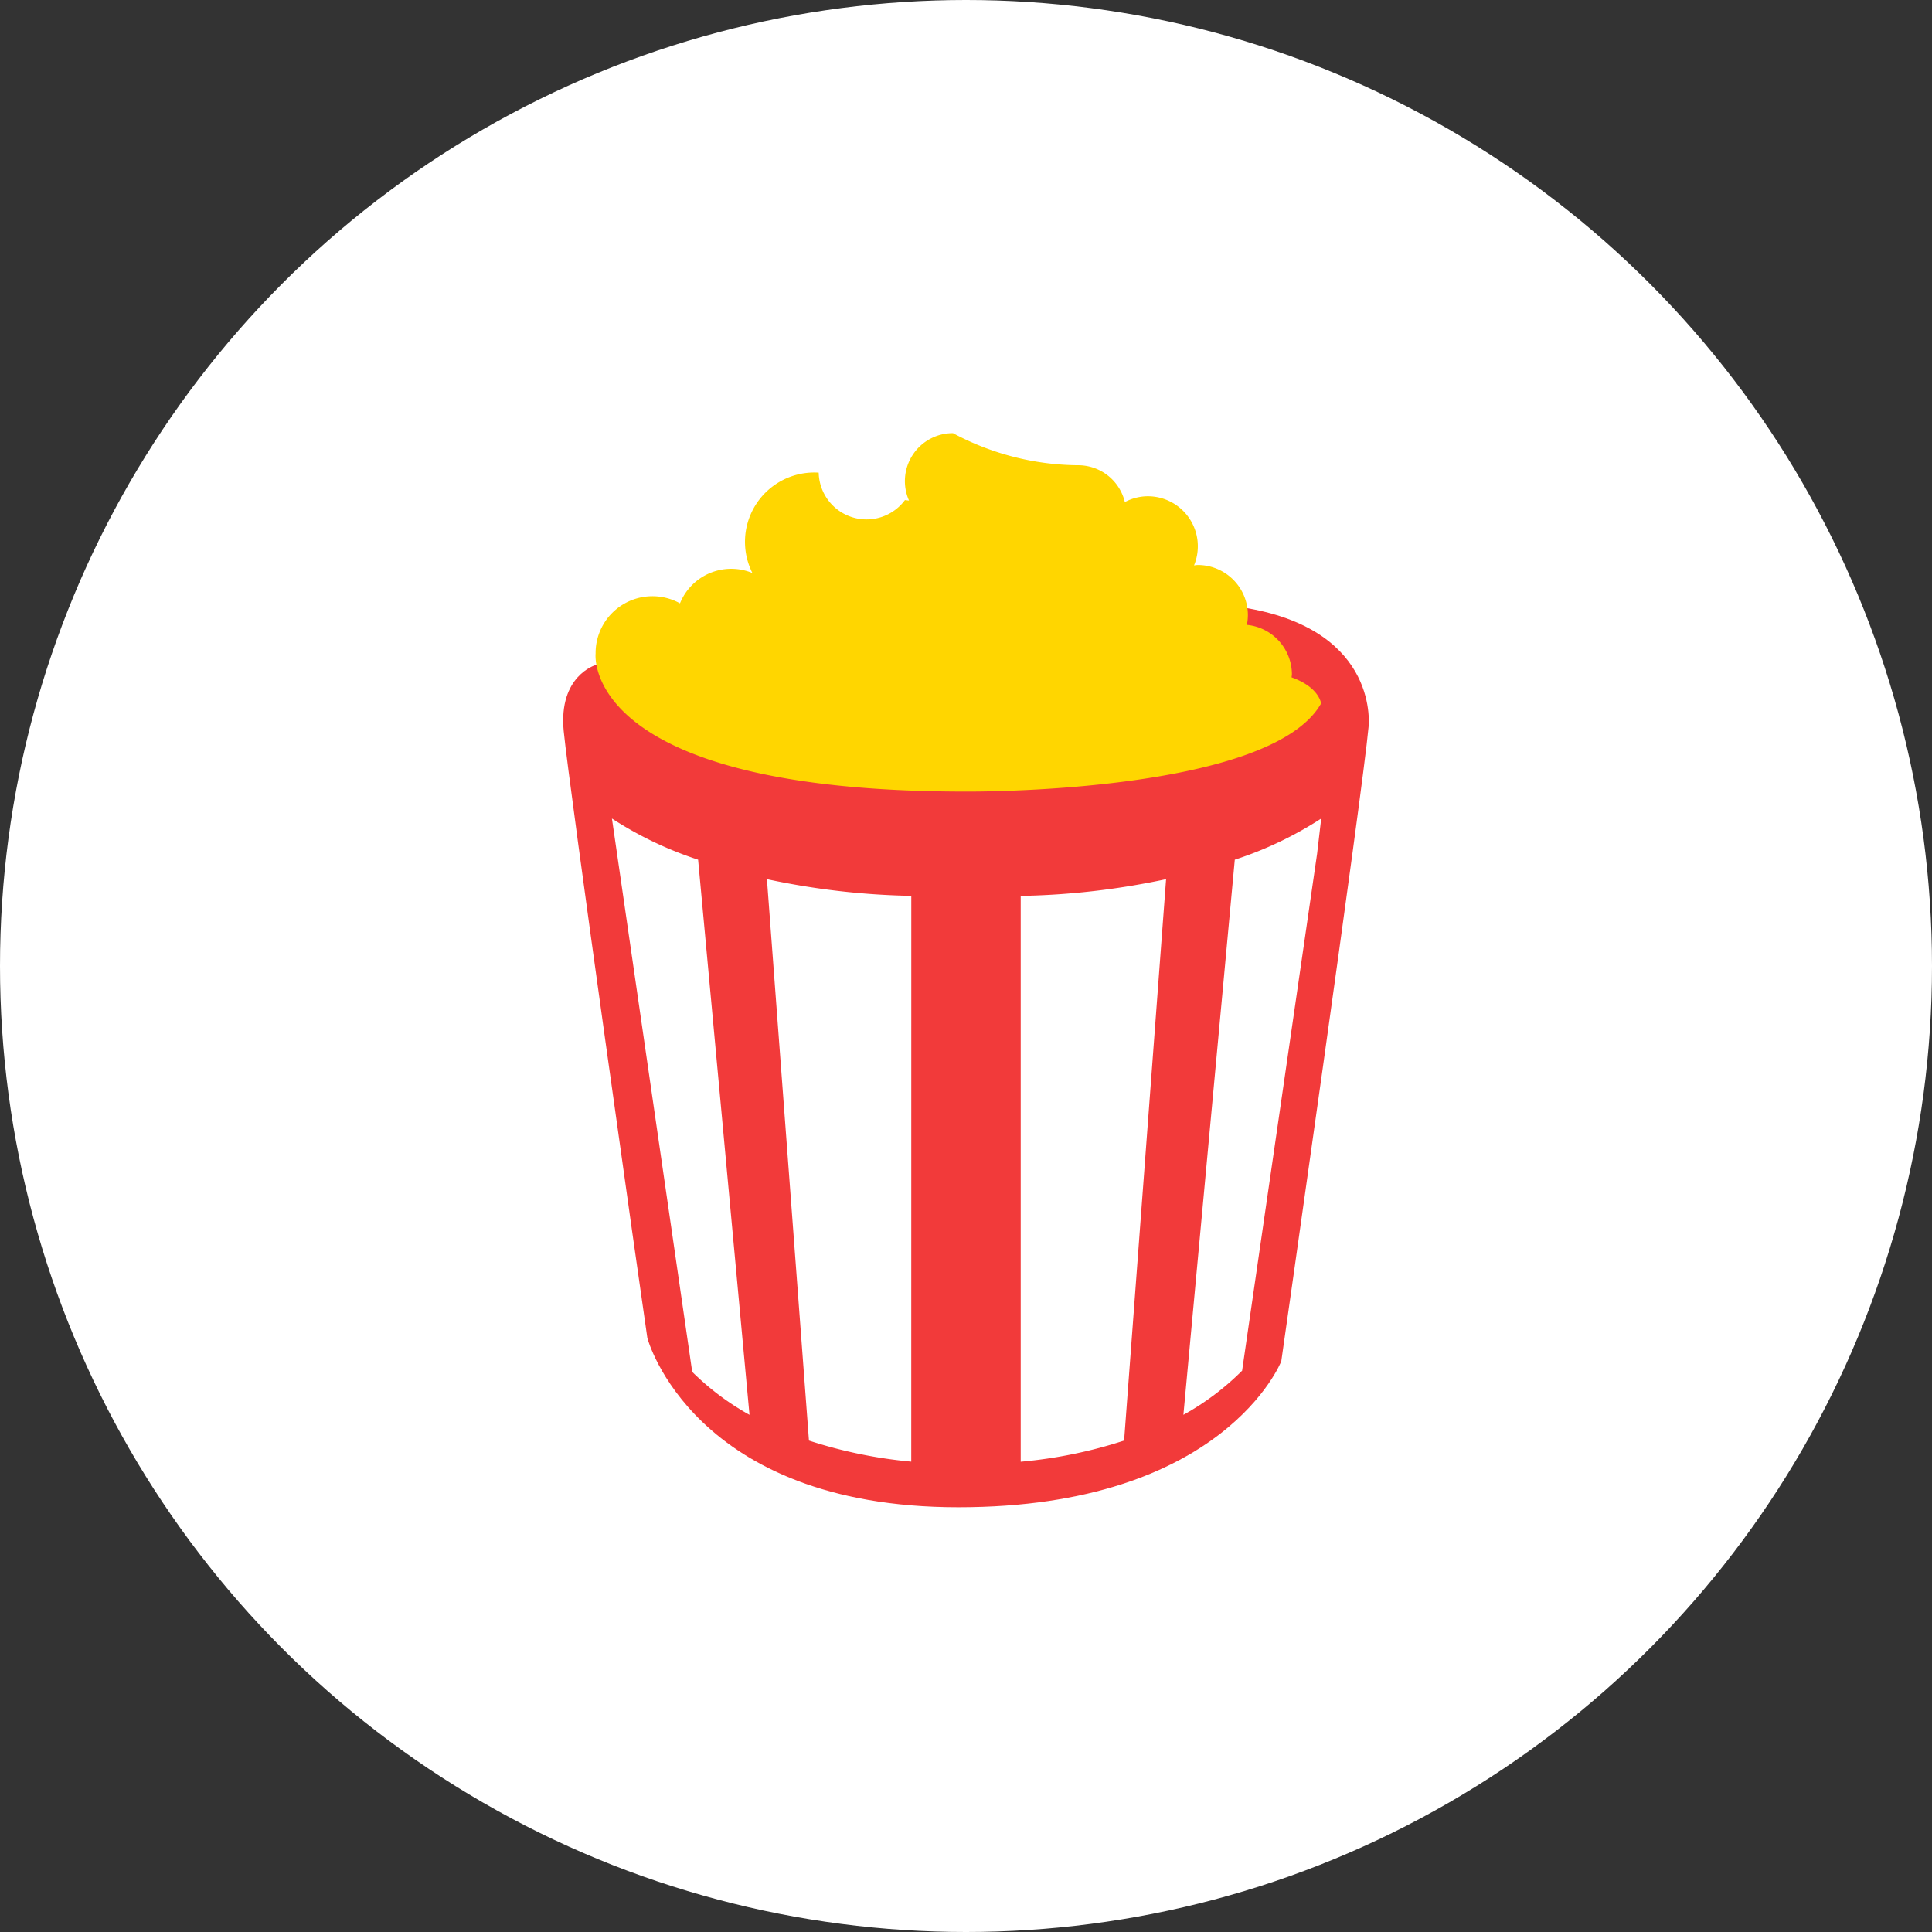 <svg xmlns="http://www.w3.org/2000/svg" width="47.216" height="47.216" viewBox="0 0 47.216 47.216">
  <rect x="0" y="0" width="47.216" height="47.216" fill="#333333" stroke="none"/>
  <defs>
    <style>
      .cls-1 {
        fill: #fff;
      }

      .cls-2 {
        fill: #f23a3a;
      }

      .cls-3 {
        fill: #ffd600;
      }
    </style>
  </defs>
  <g id="Group_892" data-name="Group 892" transform="translate(-631.576 -1414.801)">
    <circle id="Ellipse_436" data-name="Ellipse 436" class="cls-1" cx="23.608" cy="23.608" r="23.608" transform="translate(631.576 1414.801)"/>
    <g id="Group_760" data-name="Group 760" transform="translate(0 -54)">
      <path id="Path_1065" data-name="Path 1065" class="cls-2" d="M662.06,1483.665c3.26.568,2.961,2.913,2.961,2.913-.13,1.479-2.132,15.491-2.132,15.491s-1.393,3.568-7.892,3.568-7.6-4.134-7.6-4.134c-.174-1.175-1.915-13.489-2.045-14.838s.778-1.61.778-1.61,6.1-.41,6.211-.446S662.06,1483.665,662.06,1483.665Z"/>
      <path id="Path_1066" data-name="Path 1066" class="cls-3" d="M663.141,1485.355c0-.025.008-.048.008-.073a1.219,1.219,0,0,0-1.1-1.21,1.268,1.268,0,0,0,.024-.24,1.224,1.224,0,0,0-1.223-1.223c-.032,0-.062.007-.093.009a1.222,1.222,0,0,0-1.131-1.689,1.205,1.205,0,0,0-.56.142,1.173,1.173,0,0,0-1.139-.9l-.018,0a6.563,6.563,0,0,1-3.043-.784,1.172,1.172,0,0,0-1.075,1.646c-.034,0-.066-.01-.1-.01a1.169,1.169,0,0,1-2.107-.671,1.694,1.694,0,0,0-1.62,2.453,1.351,1.351,0,0,0-1.77.741,1.389,1.389,0,0,0-2.062,1.226s-.383,3.374,9.048,3.374c0,0,7.425.066,8.682-2.153C663.863,1486,663.828,1485.6,663.141,1485.355Z"/>
      <g id="Group_759" data-name="Group 759">
        <path id="Path_1067" data-name="Path 1067" class="cls-1" d="M646.531,1488.805l1.962,13.523a6.418,6.418,0,0,0,1.4,1.05l-1.256-13.567A8.985,8.985,0,0,1,646.531,1488.805Z"/>
        <path id="Path_1068" data-name="Path 1068" class="cls-1" d="M653.847,1490.695a18.4,18.4,0,0,1-3.528-.408l1.027,13.72a11.433,11.433,0,0,0,2.5.515Z"/>
        <path id="Path_1069" data-name="Path 1069" class="cls-1" d="M656.521,1504.524a11.4,11.4,0,0,0,2.527-.517l1.026-13.72a18.479,18.479,0,0,1-3.553.409Z"/>
        <path id="Path_1070" data-name="Path 1070" class="cls-1" d="M661.753,1489.811l-1.256,13.567a6.407,6.407,0,0,0,1.435-1.079l1.833-12.637.1-.857A8.985,8.985,0,0,1,661.753,1489.811Z"/>
      </g>
    </g>
  </g>
</svg>
